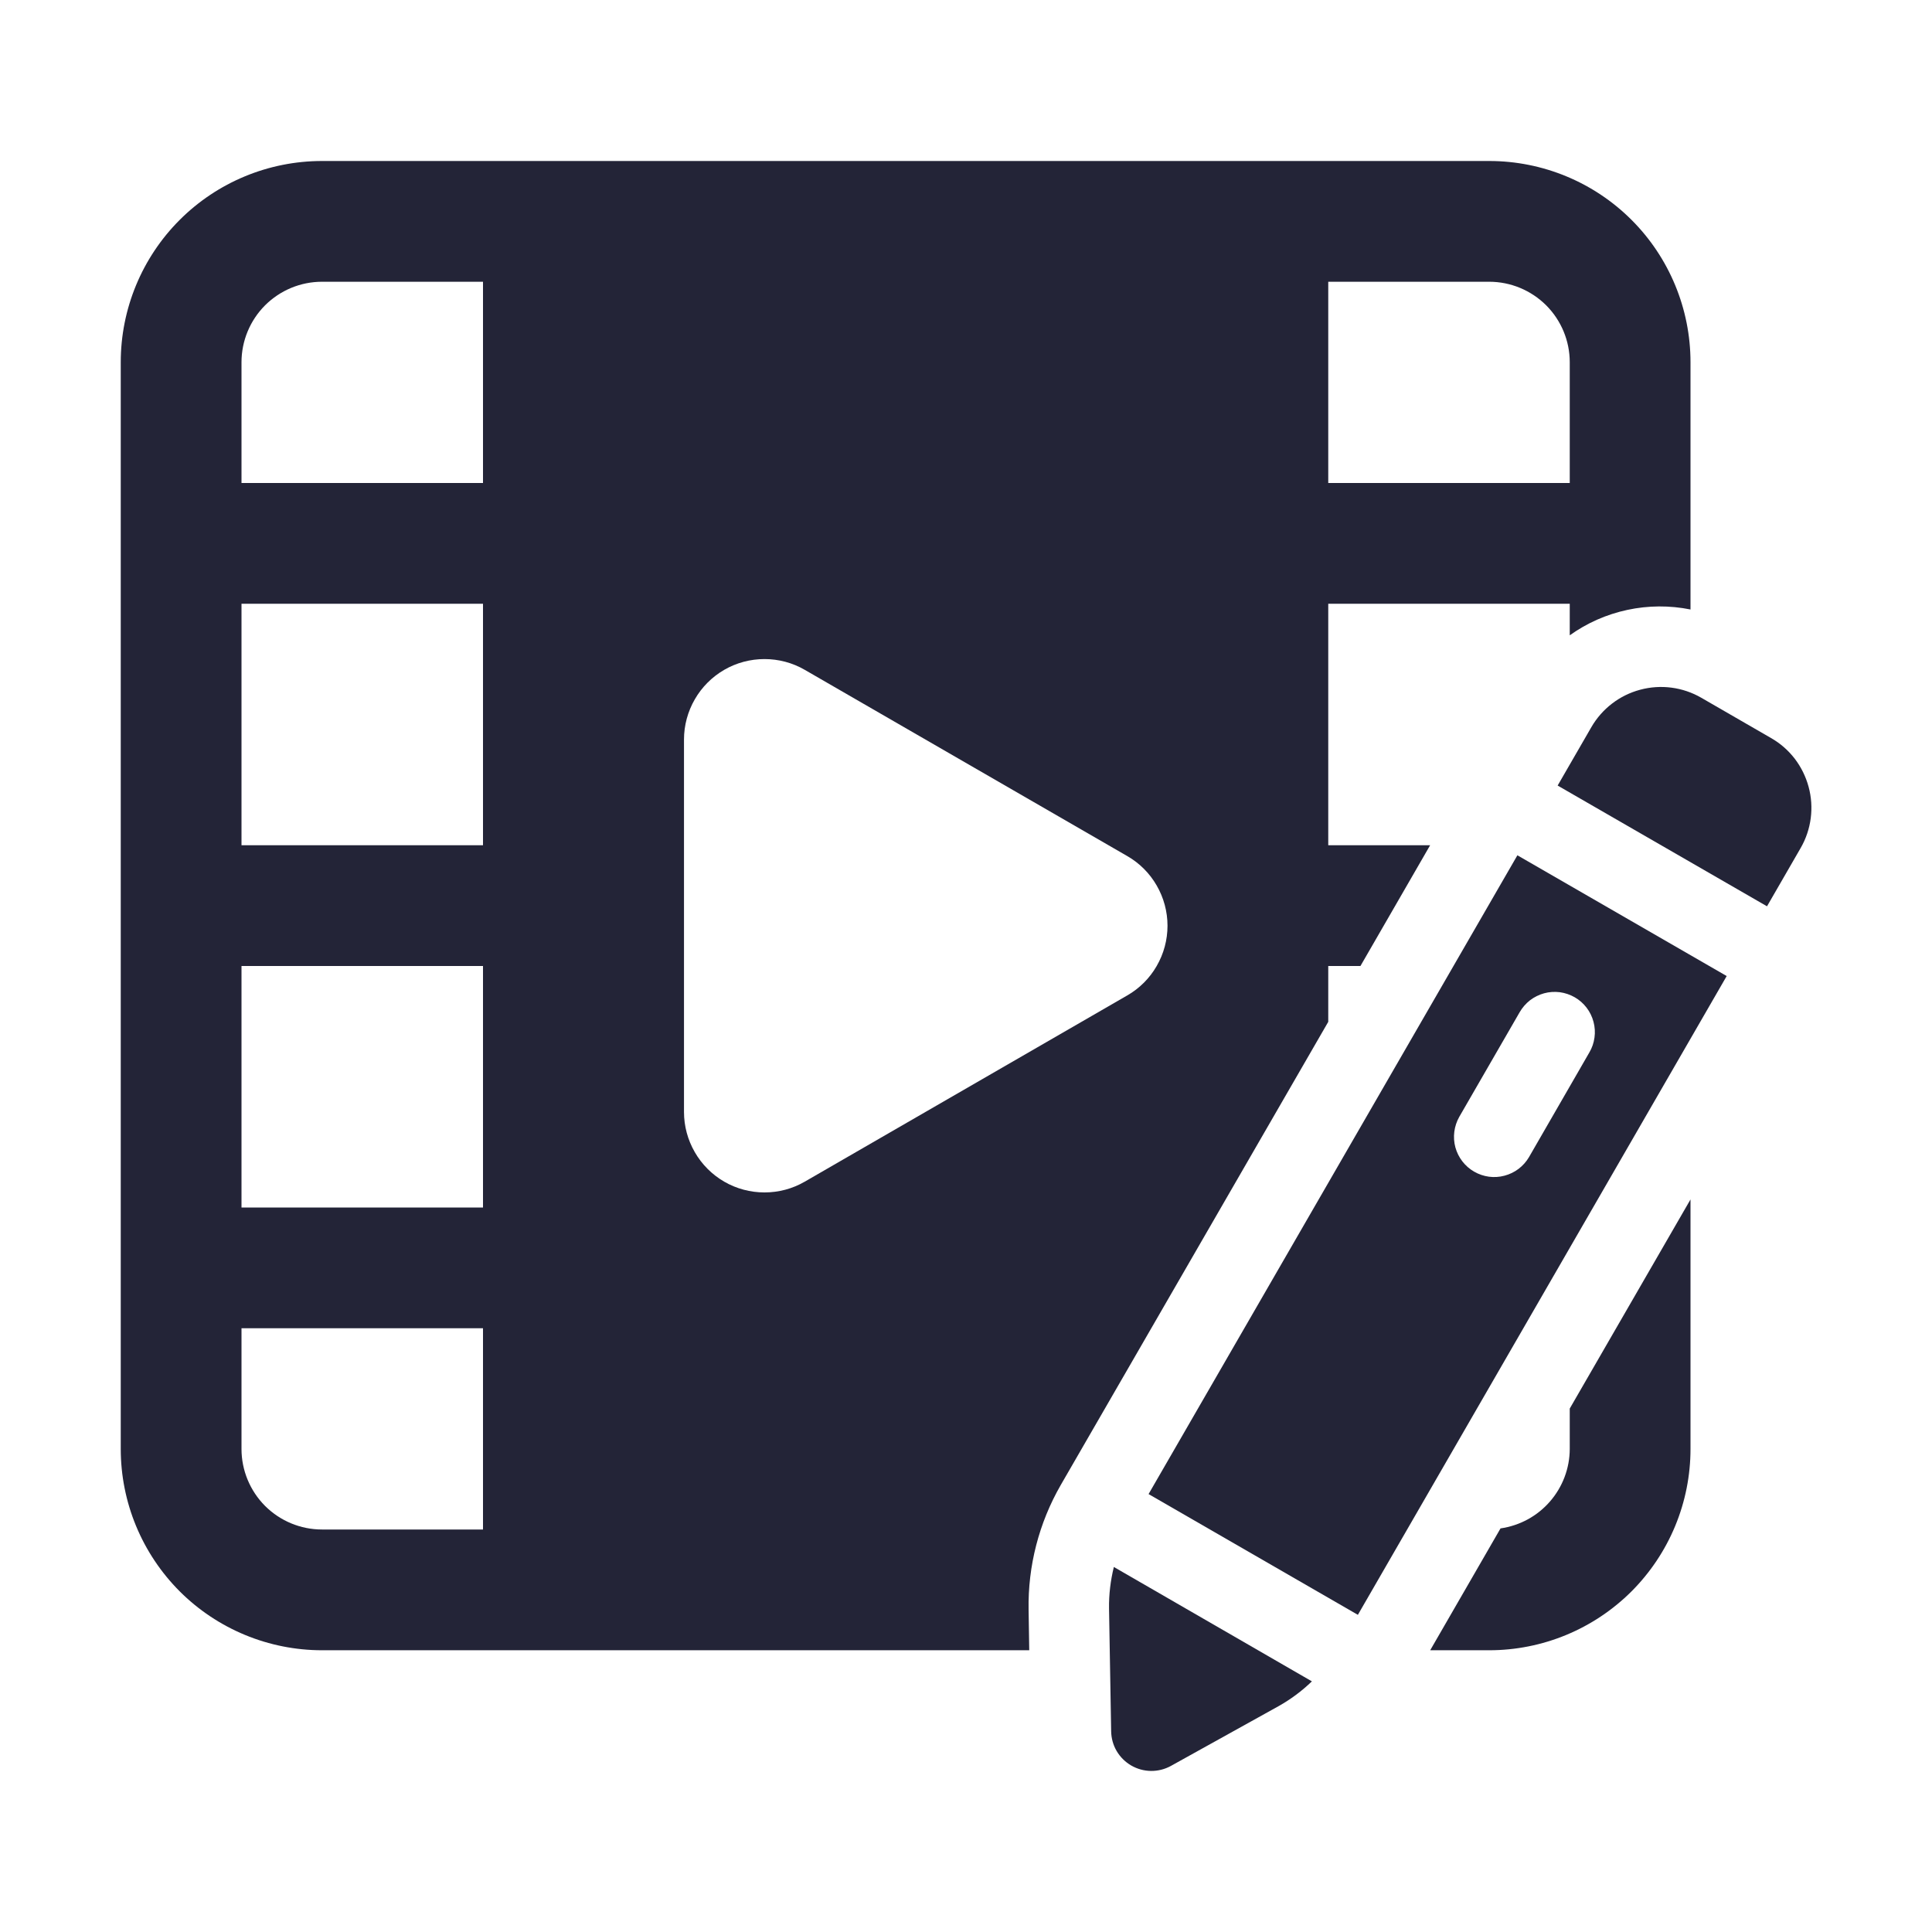 <?xml version="1.0" encoding="UTF-8"?>
<svg xmlns="http://www.w3.org/2000/svg" width="30" height="30" viewBox="0 0 30 30" fill="none">
  <path d="M15.972 24.996C15.96 24.316 16.133 23.647 16.472 23.058L20.625 15.867V15H21.125L22.207 13.125H20.625V9.375H24.375V9.865C24.643 9.673 24.948 9.539 25.271 9.47C25.593 9.401 25.927 9.399 26.25 9.464V5.625C26.25 4.796 25.921 4.001 25.335 3.415C24.749 2.829 23.954 2.5 23.125 2.5H5C4.171 2.5 3.376 2.829 2.79 3.415C2.204 4.001 1.875 4.796 1.875 5.625V22.5C1.875 22.91 1.956 23.317 2.113 23.696C2.27 24.075 2.5 24.419 2.79 24.71C3.08 25 3.425 25.23 3.804 25.387C4.183 25.544 4.59 25.625 5 25.625H15.982L15.972 24.996ZM20.625 4.375H23.125C23.456 4.375 23.774 4.507 24.009 4.741C24.243 4.976 24.375 5.293 24.375 5.625V7.5H20.625V4.375ZM7.5 23.75H5C4.668 23.75 4.351 23.618 4.116 23.384C3.882 23.149 3.75 22.831 3.75 22.5V20.625H7.5V23.75ZM7.5 18.75H3.75V15H7.5V18.75ZM7.5 13.125H3.75V9.375H7.5V13.125ZM7.5 7.5H3.75V5.625C3.75 5.293 3.882 4.976 4.116 4.741C4.351 4.507 4.668 4.375 5 4.375H7.5V7.5ZM10.621 17.266V11.484C10.621 11.264 10.679 11.049 10.789 10.859C10.898 10.669 11.056 10.511 11.246 10.401C11.436 10.291 11.652 10.234 11.871 10.234C12.091 10.234 12.306 10.291 12.496 10.401L17.504 13.293C17.694 13.402 17.852 13.56 17.961 13.75C18.071 13.94 18.129 14.156 18.129 14.375C18.129 14.594 18.071 14.81 17.961 15C17.852 15.19 17.694 15.348 17.504 15.457L12.496 18.349C12.306 18.459 12.091 18.516 11.871 18.516C11.652 18.516 11.436 18.459 11.246 18.349C11.056 18.239 10.898 18.081 10.789 17.891C10.679 17.701 10.621 17.486 10.621 17.266Z" fill="#232437"></path>
  <path d="M24.375 21.872V22.5C24.374 22.8 24.264 23.09 24.067 23.316C23.87 23.543 23.598 23.69 23.3 23.733L22.208 25.625H23.125C23.535 25.625 23.942 25.544 24.321 25.387C24.7 25.23 25.044 25 25.335 24.71C25.625 24.419 25.855 24.075 26.012 23.696C26.169 23.317 26.25 22.91 26.25 22.5V18.625L24.375 21.872Z" fill="#232437"></path>
  <path d="M23.562 13.281L17.835 23.2L21.085 25.075L26.812 15.156L23.562 13.281ZM23.742 17.968C23.658 18.111 23.522 18.214 23.362 18.256C23.203 18.299 23.033 18.276 22.89 18.193C22.747 18.111 22.643 17.975 22.599 17.816C22.556 17.657 22.578 17.487 22.659 17.343L23.597 15.718C23.638 15.647 23.692 15.584 23.757 15.533C23.822 15.483 23.897 15.446 23.976 15.424C24.056 15.402 24.139 15.397 24.221 15.407C24.302 15.418 24.381 15.445 24.453 15.486C24.524 15.527 24.587 15.582 24.637 15.648C24.687 15.713 24.723 15.788 24.744 15.867C24.765 15.947 24.771 16.03 24.759 16.112C24.748 16.194 24.721 16.272 24.679 16.343L23.742 17.968Z" fill="#232437"></path>
  <path d="M27.438 14.073L27.961 13.167C28.043 13.025 28.096 12.867 28.117 12.705C28.138 12.542 28.127 12.376 28.084 12.218C28.041 12.059 27.968 11.911 27.868 11.78C27.767 11.65 27.643 11.541 27.5 11.46L26.418 10.835C26.131 10.669 25.789 10.624 25.469 10.71C25.149 10.795 24.876 11.005 24.71 11.292L24.187 12.198L27.438 14.073Z" fill="#232437"></path>
  <path d="M17.296 24.332C17.244 24.543 17.218 24.759 17.221 24.975L17.254 26.884C17.256 26.992 17.285 27.098 17.34 27.191C17.395 27.284 17.473 27.361 17.566 27.415C17.66 27.469 17.765 27.498 17.873 27.499C17.981 27.5 18.088 27.473 18.182 27.421L19.852 26.494C20.041 26.388 20.216 26.258 20.371 26.108L17.296 24.332Z" fill="#232437"></path>
</svg>
